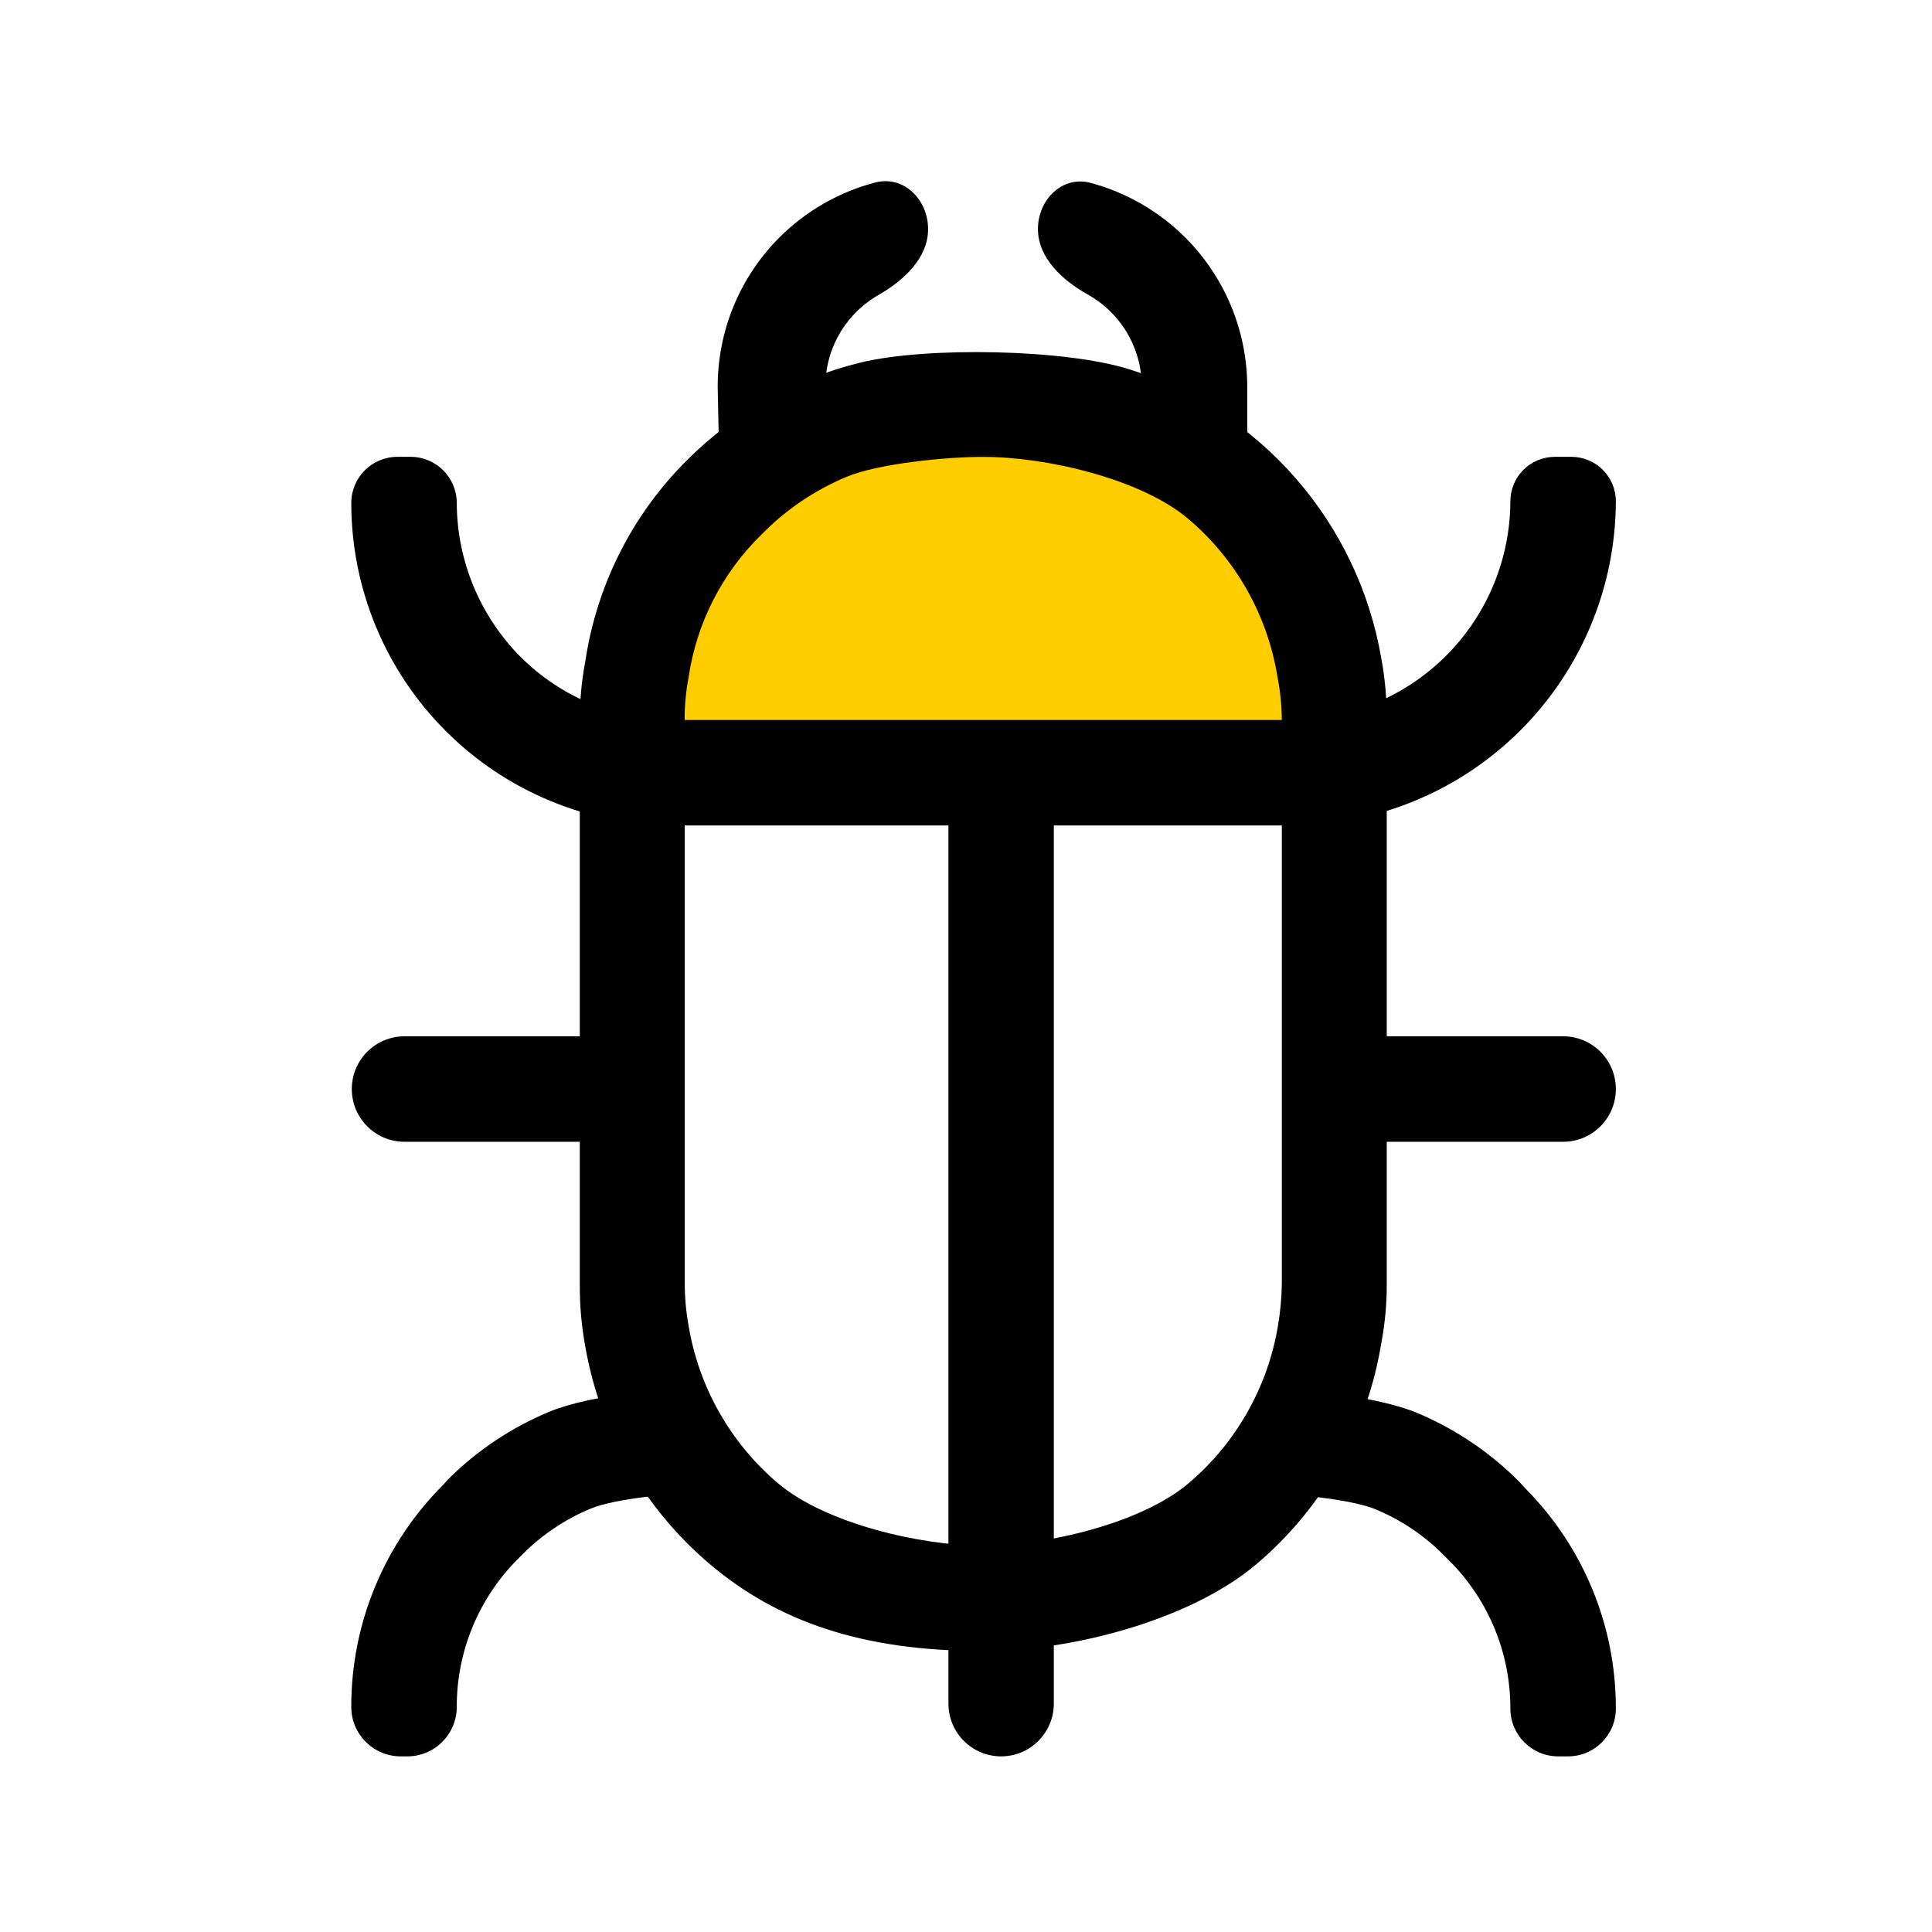 <svg xmlns="http://www.w3.org/2000/svg" width="55" height="55" viewBox="0 0 55 55" fill="none"><path d="M19.008 29.501H11.517C10.688 29.501 10.015 30.173 10.015 31.003V31.003C10.015 31.832 10.688 32.504 11.517 32.504H19.008V29.501Z" fill="black"></path><path d="M22 13.5C22.8 11.9 26.333 11.5 28 11.5H29.5C30.333 11.833 32.1 12.6 32.5 13C32.9 13.4 34 14.167 34.5 14.5C35.166 15.167 36.5 16.6 36.5 17C36.5 17.4 37.666 20.167 37.5 21.5H19.5V17C20 16.5 21.2 15.1 22 13.5Z" fill="#FFCD00"></path><path d="M46 31.003C46 30.173 45.328 29.501 44.499 29.501H37.008V32.504H44.499C45.328 32.504 46 31.832 46 31.003V31.003Z" fill="black"></path><path d="M27.984 47C30.468 47.01 33.873 46.133 35.768 44.528C37.663 42.922 38.923 40.694 39.321 38.242C39.431 37.67 39.483 37.089 39.478 36.507V20.499C39.482 19.906 39.43 19.314 39.321 18.732C38.994 16.838 38.154 15.07 36.891 13.622C35.629 12.173 33.993 11.099 32.161 10.517C30.33 9.934 26.374 9.866 24.507 10.319C22.64 10.772 20.932 11.729 19.572 13.086C18.008 14.635 16.988 16.648 16.663 18.825C16.553 19.397 16.501 19.979 16.506 20.561V36.569C16.502 37.162 16.554 37.754 16.663 38.336C17.084 40.766 18.351 42.969 20.24 44.555C22.129 46.14 24.518 47.007 27.984 47ZM27.984 13.008C29.758 13 32.477 13.626 33.83 14.773C35.183 15.92 36.082 17.512 36.366 19.263C36.447 19.675 36.489 20.094 36.491 20.514V36.522C36.487 36.931 36.45 37.339 36.381 37.742C36.09 39.491 35.188 41.081 33.835 42.227C32.481 43.374 29.766 44.003 27.992 44.003C26.219 44.003 23.503 43.374 22.149 42.227C20.797 41.081 19.894 39.491 19.603 37.742C19.528 37.329 19.491 36.91 19.493 36.491V20.499C19.489 20.089 19.526 19.681 19.603 19.279C19.832 17.732 20.562 16.303 21.683 15.213C22.373 14.508 23.198 13.95 24.109 13.571C25.02 13.192 26.998 13.001 27.984 13.008Z" fill="black"></path><path d="M19.18 23.499H36.773C39.218 23.49 41.56 22.516 43.288 20.787C45.017 19.058 45.992 16.716 46 14.272V14.272C46 13.572 45.433 13.005 44.733 13.005H44.264C43.564 13.005 42.997 13.572 42.997 14.272V14.272C42.991 15.89 42.357 17.443 41.23 18.604C40.65 19.2 39.957 19.674 39.192 19.999C38.427 20.324 37.605 20.493 36.773 20.496H19.18C18.37 20.499 17.567 20.341 16.819 20.032C16.07 19.724 15.389 19.27 14.817 18.698C13.661 17.532 13.009 15.96 13.003 14.319V14.319C13.003 13.593 12.414 13.005 11.689 13.005H11.314C10.588 13.005 10 13.593 10 14.319V14.319C10 16.753 10.967 19.088 12.689 20.81C14.41 22.532 16.745 23.499 19.18 23.499Z" fill="black"></path><path d="M10 48.593C10 49.37 10.63 50 11.408 50H11.595C12.373 50 13.003 49.37 13.003 48.593V48.593C13.001 47.808 13.156 47.031 13.456 46.306C13.757 45.581 14.198 44.923 14.754 44.37L14.879 44.245C15.433 43.689 16.091 43.248 16.815 42.947C17.54 42.646 19.317 42.492 20.102 42.493V39.507C18.923 39.501 16.756 39.73 15.666 40.178C14.576 40.626 13.586 41.285 12.752 42.118L12.627 42.259C11.793 43.089 11.131 44.076 10.68 45.163C10.229 46.25 9.998 47.416 10 48.593V48.593Z" fill="black"></path><path d="M42.997 48.639C42.997 49.391 43.606 50 44.358 50H44.639C45.391 50 46 49.391 46 48.639V48.639C46.005 46.297 45.083 44.049 43.435 42.384L43.263 42.196C42.426 41.35 41.43 40.678 40.333 40.219C39.235 39.76 37.057 39.523 35.867 39.522V42.509C36.659 42.509 38.443 42.666 39.173 42.972C39.904 43.278 40.566 43.727 41.121 44.292L41.293 44.464C42.388 45.578 43 47.078 42.997 48.639V48.639Z" fill="black"></path><path d="M30 22H27V48.5C27 49.328 27.672 50 28.5 50V50C29.328 50 30 49.328 30 48.5V22Z" fill="black"></path><path d="M20.509 14.805L23.496 13V11.005C23.496 10.222 23.801 9.47 24.348 8.909C24.545 8.707 24.768 8.535 25.01 8.397C25.725 7.988 26.421 7.346 26.421 6.523V6.523C26.421 5.682 25.727 4.983 24.915 5.196C23.89 5.464 22.945 6.002 22.184 6.764C21.061 7.89 20.431 9.415 20.431 11.005L20.509 14.805Z" fill="black"></path><path d="M33 14L35.507 14.805V11.005C35.502 9.422 34.875 7.904 33.76 6.78C33.005 6.019 32.068 5.481 31.051 5.207C30.242 4.989 29.548 5.683 29.548 6.521V6.521C29.548 7.343 30.247 7.982 30.965 8.383C31.211 8.521 31.439 8.694 31.641 8.898C32.194 9.46 32.504 10.217 32.504 11.005L33 14Z" fill="black"></path></svg>